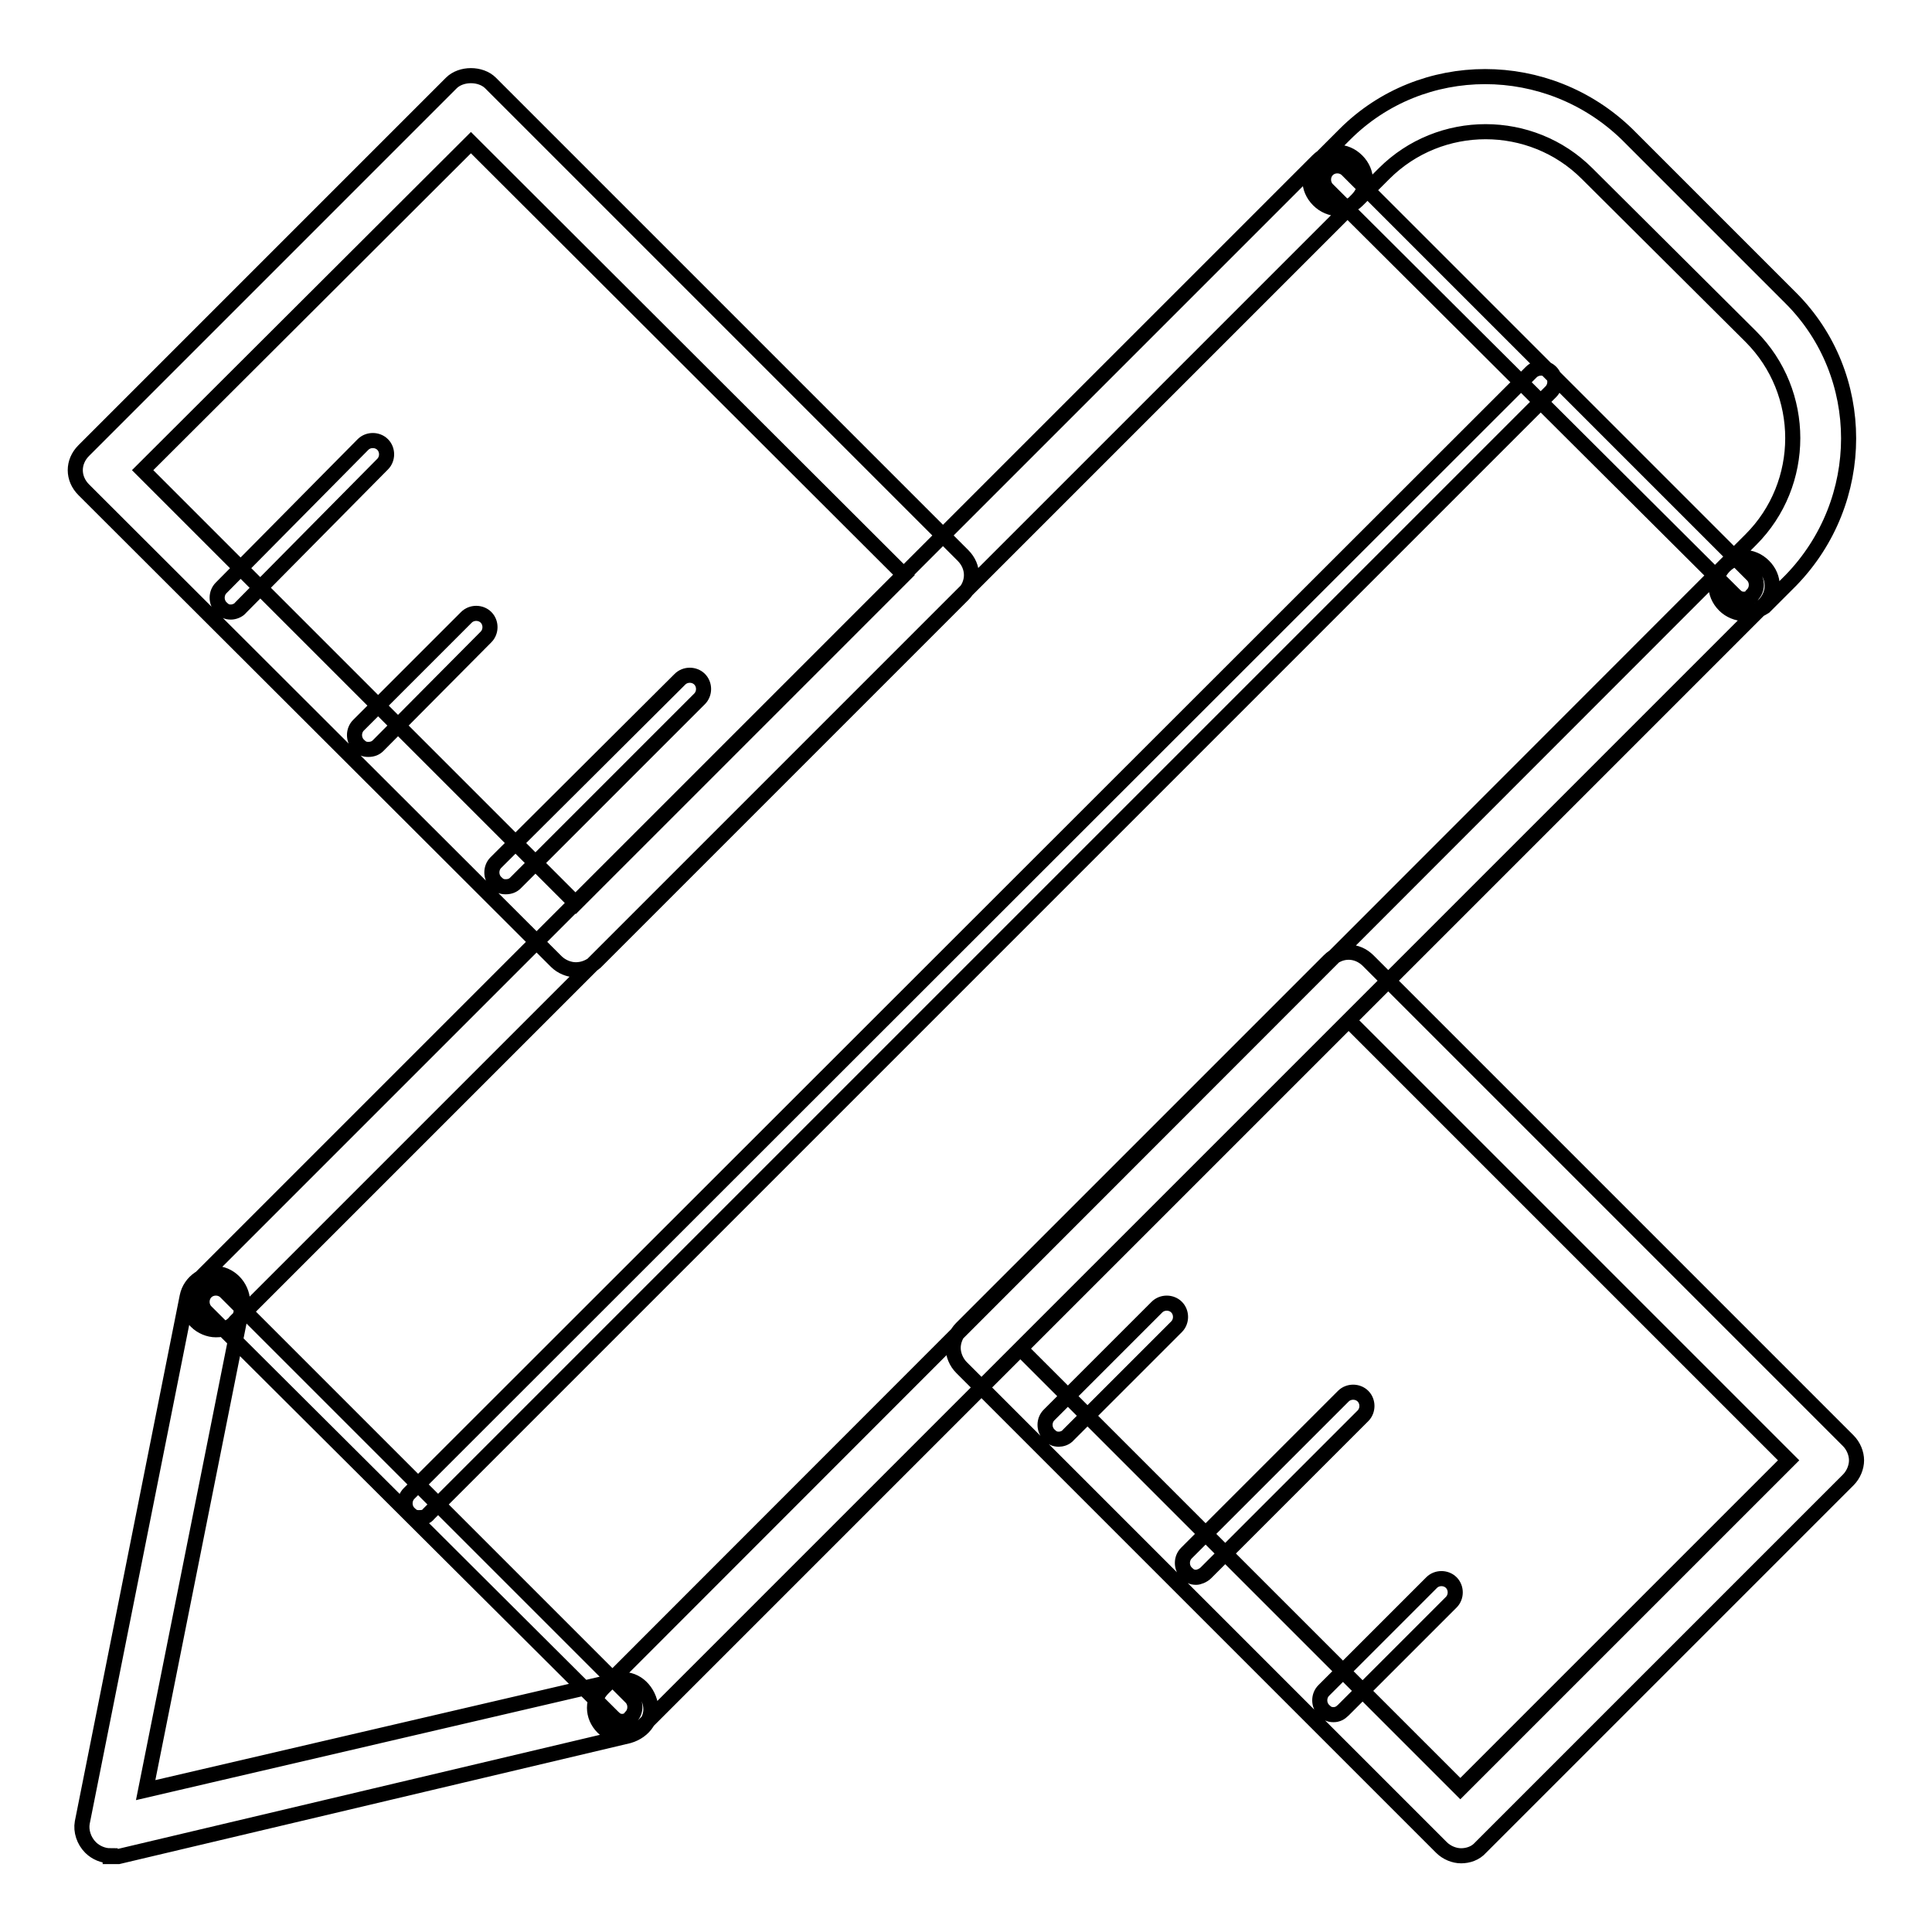 <?xml version="1.0" encoding="utf-8"?>
<!-- Svg Vector Icons : http://www.onlinewebfonts.com/icon -->
<!DOCTYPE svg PUBLIC "-//W3C//DTD SVG 1.1//EN" "http://www.w3.org/Graphics/SVG/1.1/DTD/svg11.dtd">
<svg version="1.1" xmlns="http://www.w3.org/2000/svg" xmlns:xlink="http://www.w3.org/1999/xlink" x="0px" y="0px" viewBox="0 0 256 256" enable-background="new 0 0 256 256" xml:space="preserve">
<g> <path stroke-width="2" fill-opacity="0" stroke="#000000"  d="M82.5,228.1c-0.6,0-0.9-0.2-1.3-0.6l-53.9-53.7c-0.7-0.7-0.7-1.9,0-2.6c0.7-0.7,1.9-0.7,2.6,0l53.7,53.7 c0.7,0.7,0.7,1.9,0,2.6C83.4,227.9,82.8,228.1,82.5,228.1z M14.6,245.9c-0.9,0-1.9-0.4-2.6-1.1c-0.9-0.9-1.3-2.2-1.1-3.3l13.9-69.7 c0.4-2,2.4-3.3,4.3-3c2,0.4,3.3,2.4,3,4.3l-12.8,64.1l62.3-14.5c2-0.6,3.9,0.7,4.5,2.8c0.6,2-0.7,3.9-2.8,4.5l-67.6,16H14.6z  M231.1,81.3c-0.9,0-1.9-0.4-2.6-1.1c-1.5-1.5-1.5-3.7,0-5.2l3.5-3.5c7.4-7.4,7.4-19.5,0-26.9l-21.7-21.6c-7.4-7.4-19.5-7.4-26.9,0 l-3.5,3.5c-1.5,1.5-3.7,1.5-5.2,0c-1.5-1.5-1.5-3.7,0-5.2l3.5-3.5c10.2-10.2,26.9-10.2,37.4,0l21.7,21.7 c10.2,10.2,10.2,26.9,0,37.4l-3.5,3.5C233,80.9,232.1,81.3,231.1,81.3L231.1,81.3z M231.1,79.4c-0.6,0-0.9-0.2-1.3-0.6l-53.9-53.7 c-0.7-0.7-0.7-1.9,0-2.6c0.7-0.7,1.9-0.7,2.6,0l53.7,53.7c0.7,0.7,0.7,1.9,0,2.6C232.1,79.2,231.5,79.4,231.1,79.4L231.1,79.4z  M82.5,230c-0.9,0-1.9-0.4-2.6-1.1c-1.5-1.5-1.5-3.7,0-5.2L228.5,75c1.5-1.5,3.7-1.5,5.2,0c1.5,1.5,1.5,3.7,0,5.2L85.1,228.8 C84.3,229.6,83.4,230,82.5,230z M28.6,176.2c-0.9,0-1.9-0.4-2.6-1.1c-1.5-1.5-1.5-3.7,0-5.2L174.6,21.3c1.5-1.5,3.7-1.5,5.2,0 c1.5,1.5,1.5,3.7,0,5.2L31.2,175.1C30.6,175.9,29.7,176.2,28.6,176.2z M76.3,128.5c-0.9,0-1.9-0.4-2.6-1.1L11.1,64.9 c-1.5-1.5-1.5-3.7,0-5.2L59.8,11c1.3-1.3,3.9-1.3,5.2,0l62.6,62.6c1.5,1.5,1.5,3.7,0,5.2l-48.7,48.7 C78.2,128.1,77.3,128.5,76.3,128.5z M18.9,62.3l57.4,57.4l43.5-43.5L62.4,18.9L18.9,62.3z M193.6,245.9c-0.9,0-1.9-0.4-2.6-1.1 l-63.6-63.6c-0.7-0.7-1.1-1.7-1.1-2.6s0.4-1.9,1.1-2.6l48.7-48.7c1.5-1.5,3.7-1.5,5.2,0l63.6,63.6c0.7,0.7,1.1,1.7,1.1,2.6 c0,0.9-0.4,1.9-1.1,2.6l-48.7,48.7C195.5,245.6,194.5,245.9,193.6,245.9L193.6,245.9z M135.2,178.7l58.3,58.3l43.5-43.5l-58.3-58.3 L135.2,178.7z M176.7,227.2c-0.6,0-0.9-0.2-1.3-0.6c-0.7-0.7-0.7-1.9,0-2.6l14.3-14.3c0.7-0.7,1.9-0.7,2.6,0c0.7,0.7,0.7,1.9,0,2.6 L178,226.6C177.6,227,177.2,227.2,176.7,227.2L176.7,227.2z M158.5,209c-0.6,0-0.9-0.2-1.3-0.6c-0.7-0.7-0.7-1.9,0-2.6L178,185 c0.7-0.7,1.9-0.7,2.6,0s0.7,1.9,0,2.6l-20.8,20.8C159.4,208.8,158.8,209,158.5,209L158.5,209z M140.3,190.7c-0.6,0-0.9-0.2-1.3-0.6 c-0.7-0.7-0.7-1.9,0-2.6l14.3-14.3c0.7-0.7,1.9-0.7,2.6,0c0.7,0.7,0.7,1.9,0,2.6l-14.3,14.3C141.2,190.6,140.6,190.7,140.3,190.7 L140.3,190.7z M67,117.5c-0.6,0-0.9-0.2-1.3-0.6c-0.7-0.7-0.7-1.9,0-2.6L90.1,90c0.7-0.7,1.9-0.7,2.6,0c0.7,0.7,0.7,1.9,0,2.6 L68.3,117C68,117.3,67.6,117.5,67,117.5z M48.8,99.3c-0.6,0-0.9-0.2-1.3-0.6c-0.7-0.7-0.7-1.9,0-2.6l14.3-14.3 c0.7-0.7,1.9-0.7,2.6,0c0.7,0.7,0.7,1.9,0,2.6L50.1,98.8C49.8,99.1,49.4,99.3,48.8,99.3z M30.6,81.1c-0.6,0-0.9-0.2-1.3-0.6 c-0.7-0.7-0.7-1.9,0-2.6l18.8-19c0.7-0.7,1.9-0.7,2.6,0c0.7,0.7,0.7,1.9,0,2.6l-18.8,19C31.6,80.9,31,81.1,30.6,81.1z M55.5,201.1 c-0.6,0-0.9-0.2-1.3-0.6c-0.7-0.7-0.7-1.9,0-2.6L202.9,49.3c0.7-0.7,1.9-0.7,2.6,0c0.7,0.7,0.7,1.9,0,2.6L56.8,200.6 C56.5,201,56.1,201.1,55.5,201.1z"/></g>
</svg>